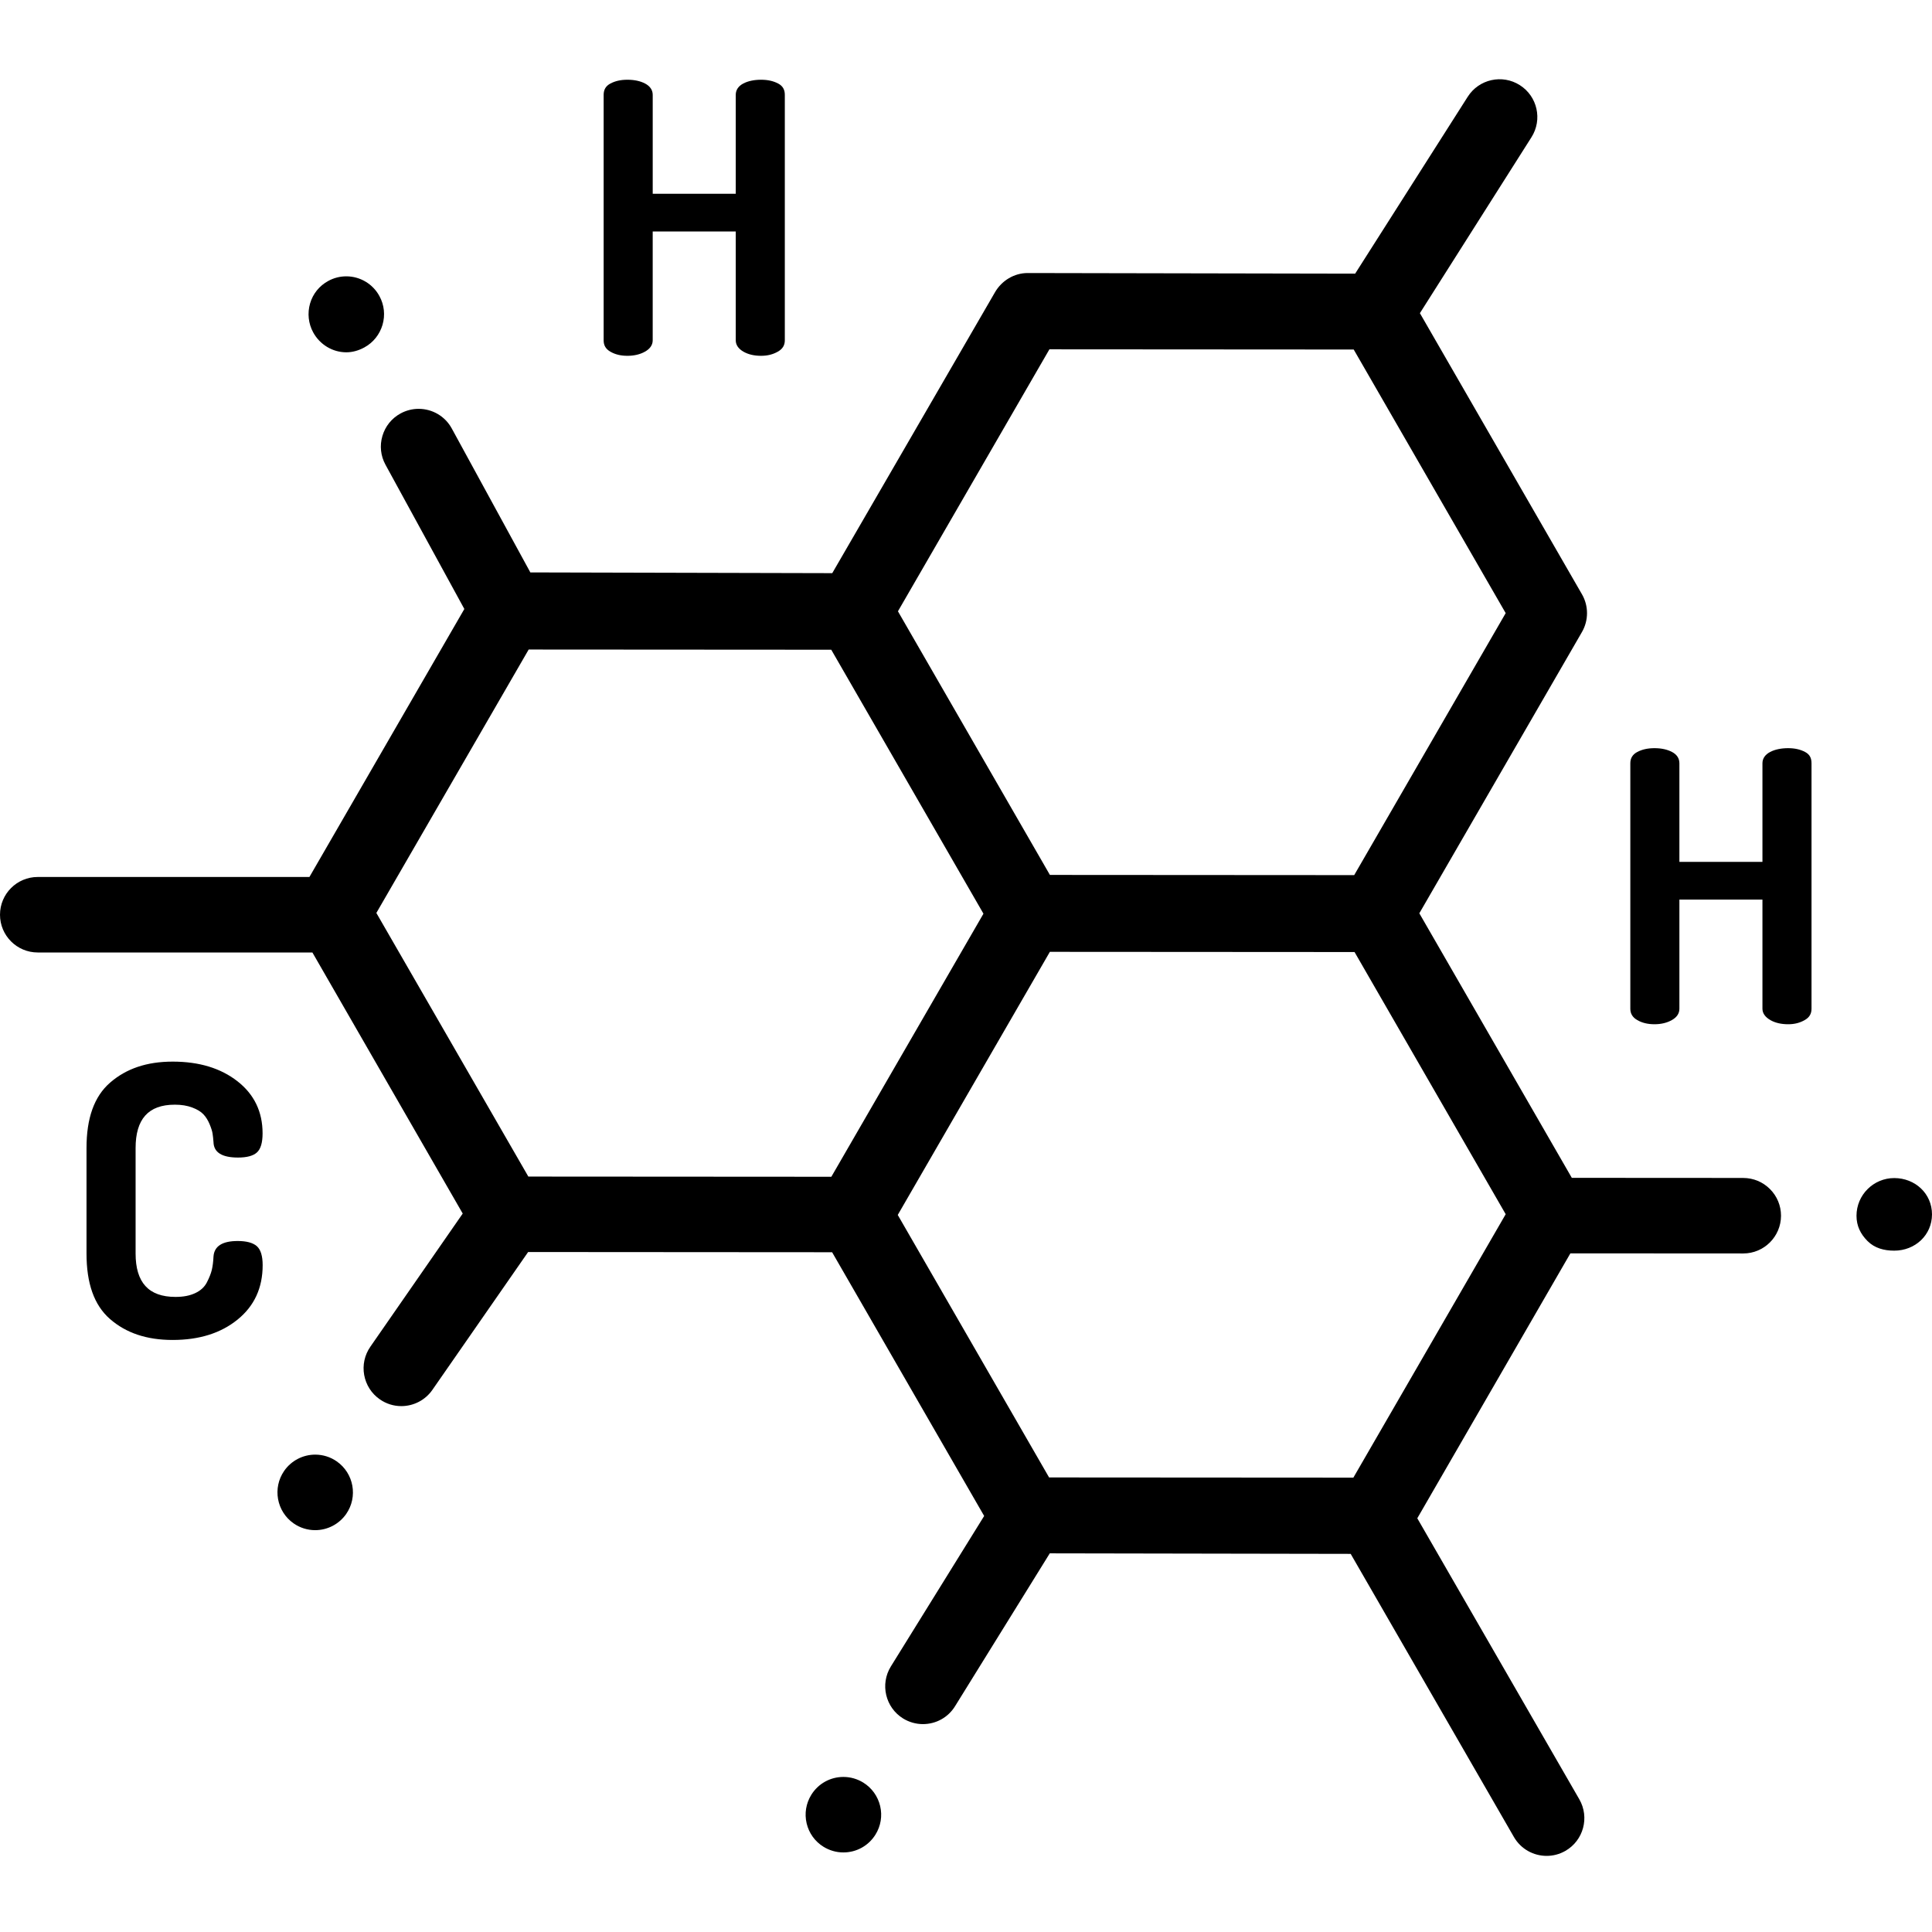<svg height="512pt" viewBox="0 -21 512 512" width="512pt" xmlns="http://www.w3.org/2000/svg"><path d="m501.996 291.199c-5.512 0-10.004 4.48-10.004 9.992 0 2.672 1.043 4.809 2.922 6.699 1.891 1.891 4.402 2.547 7.074 2.547h.008c5.512 0 9.992-4.098 10.004-9.613 0-5.52-4.48-9.625-10.004-9.625zm0 0"/><path d="m461.996 291.168-45.449-.027-40.41-70.109 43.094-74.531c1.789-3.098 1.793-6.91.008-10.004l-42.953-74.504 29.57-46.629c2.957-4.668 1.574-10.848-3.094-13.805-4.664-2.961-10.844-1.578-13.805 3.09l-29.828 46.871-86.785-.164h-.004c-3.574 0-6.875 2.008-8.66 5.098l-43.125 74.438-80.008-.195-20.828-38.152c-1.75-3.219-5.121-5.199-8.793-5.199-1.66 0-3.312.426-4.781 1.227-2.344 1.281-4.051 3.395-4.805 5.965-.758 2.562-.469 5.262.812 7.613l20.902 38.238-41.055 71.02h-71.996c-5.527 0-10.004 4.48-10.004 10.004 0 5.523 4.477 10.004 10.004 10.004h72.785l39.836 69.188-24.484 35.297c-1.52 2.188-2.102 4.867-1.629 7.488.48 2.633 1.949 4.93 4.141 6.449 1.68 1.172 3.648 1.797 5.691 1.797 3.281 0 6.363-1.598 8.23-4.289l25.383-36.547 80.562.055 40.293 69.895-24.73 39.883c-2.898 4.691-1.449 10.871 3.234 13.773 1.59.98 3.41 1.5 5.262 1.5 3.488 0 6.68-1.77 8.512-4.73l25.113-40.523 79.742.141 43.254 75.027c1.855 3.215 5.215 5.008 8.676 5.008 1.695 0 3.414-.43 4.988-1.336 4.785-2.762 6.43-8.879 3.668-13.664l-42.934-74.469 40.57-70.207 45.816.027c5.512 0 9.992-4.48 10.004-9.992 0-2.672-1.039-5.184-2.93-7.074-1.883-1.891-4.395-2.93-7.062-2.941zm-183.891-219.594 80.641.051 40.277 69.859-40.145 69.43-80.641-.051-40.273-69.863zm-57.789 219.281-80.301-.051-40.277-69.863 40.367-69.809 80.184.051 40.336 69.957zm138.34 79.734-80.637-.051-40.105-69.566 40.312-69.723 80.742.051 40.055 69.477zm0 0"/><path d="m91.777 72.363h.012c1.66 0 3.312-.492 4.77-1.293 2.352-1.281 4.055-3.422 4.812-5.984.75-2.57.461-5.285-.82-7.625-1.75-3.223-5.121-5.23-8.781-5.23-1.66 0-3.32.418-4.781 1.227-2.352 1.273-4.062 3.391-4.812 5.949-.75 2.57-.461 5.332.82 7.672 1.75 3.223 5.121 5.285 8.781 5.285zm0 0"/><path d="m89.238 366.281c-1.68-1.172-3.652-1.789-5.703-1.789-3.281 0-6.352 1.609-8.223 4.301-3.141 4.531-2.02 10.773 2.512 13.926 1.68 1.168 3.652 1.789 5.703 1.789 3.281 0 6.352-1.609 8.223-4.301 3.141-4.531 2.02-10.773-2.512-13.926zm0 0"/><path d="m228.781 451.406c-1.59-.98-3.41-1.5-5.262-1.5-3.492 0-6.672 1.773-8.512 4.73-1.41 2.273-1.852 4.961-1.242 7.566.613 2.598 2.203 4.809 4.473 6.211 1.59.977 3.402 1.5 5.262 1.5 3.492 0 6.672-1.773 8.512-4.73 1.41-2.273 1.852-4.953 1.242-7.555-.621-2.602-2.203-4.809-4.473-6.223zm0 0"/><path d="m161.742 72.191c1.266.734 2.734 1.102 4.535 1.102 1.734 0 3.352-.367 4.648-1.102 1.301-.734 2.047-1.734 2.047-3v-28.84h22.008v28.84c0 1.266.762 2.266 2.031 3 1.266.734 2.863 1.102 4.664 1.102 1.734 0 3.156-.367 4.457-1.102 1.301-.734 1.852-1.734 1.852-3v-65.055c0-1.332-.504-2.336-1.77-3.004-1.27-.664-2.738-1-4.539-1s-3.434.336-4.695 1c-1.27.668-2 1.672-2 3.004v26.211h-22.004v-26.211c0-1.332-.766-2.336-2.031-3.004-1.266-.664-2.867-1-4.668-1-1.801 0-3.238.336-4.504 1-1.27.668-1.801 1.672-1.801 3.004v65.051c-.004 1.27.5 2.27 1.77 3.004zm0 0"/><path d="m478.367 178.277c-1.27-.668-2.707-1.004-4.508-1.004s-3.48.336-4.746 1.004c-1.27.664-2.047 1.668-2.047 3v26.125h-22.008v-26.125c0-1.332-.695-2.336-1.961-3-1.27-.668-2.836-1.004-4.637-1.004-1.801 0-3.285.336-4.555 1.004-1.266.664-1.852 1.668-1.852 3v65.051c0 1.27.57 2.27 1.836 3.004 1.27.734 2.77 1.102 4.574 1.102 1.73 0 3.297-.367 4.598-1.102s1.996-1.734 1.996-3.004v-28.922h22.008v28.926c0 1.266.828 2.266 2.094 3 1.27.734 2.898 1.102 4.703 1.102 1.73 0 3.105-.367 4.402-1.102 1.301-.734 1.805-1.734 1.805-3v-65.055c0-1.332-.438-2.336-1.703-3zm0 0"/><path d="m46.305 271.75c1.801 0 3.297.25 4.633.75s2.301 1.102 2.969 1.801c.668.703 1.199 1.57 1.637 2.605.43 1.035.691 1.867.789 2.5.102.637.18 1.387.246 2.254.066 2.734 2.234 4.102 6.504 4.102 2.336 0 4.004-.449 5.004-1.352s1.5-2.586 1.5-5.055c0-5.734-2.219-10.34-6.656-13.809s-10.156-5.207-17.164-5.207c-6.871 0-12.305 1.855-16.574 5.555-4.27 3.703-6.266 9.492-6.266 17.363v27.926c0 7.871 1.98 13.66 6.219 17.363 4.234 3.699 9.719 5.555 16.594 5.555 7.07 0 12.789-1.805 17.227-5.406 4.438-3.602 6.641-8.406 6.641-14.41 0-2.469-.527-4.152-1.562-5.055-1.035-.898-2.723-1.352-5.059-1.352-4.07 0-6.207 1.367-6.406 4.102-.066 1.402-.219 2.59-.449 3.555-.234.969-.672 2.07-1.305 3.305-.633 1.234-1.668 2.184-3.102 2.852-1.434.668-3.082 1-5.219 1-7.141 0-10.57-3.836-10.57-11.508v-27.922c-.004-7.672 3.363-11.512 10.371-11.512zm0 0"/></svg>